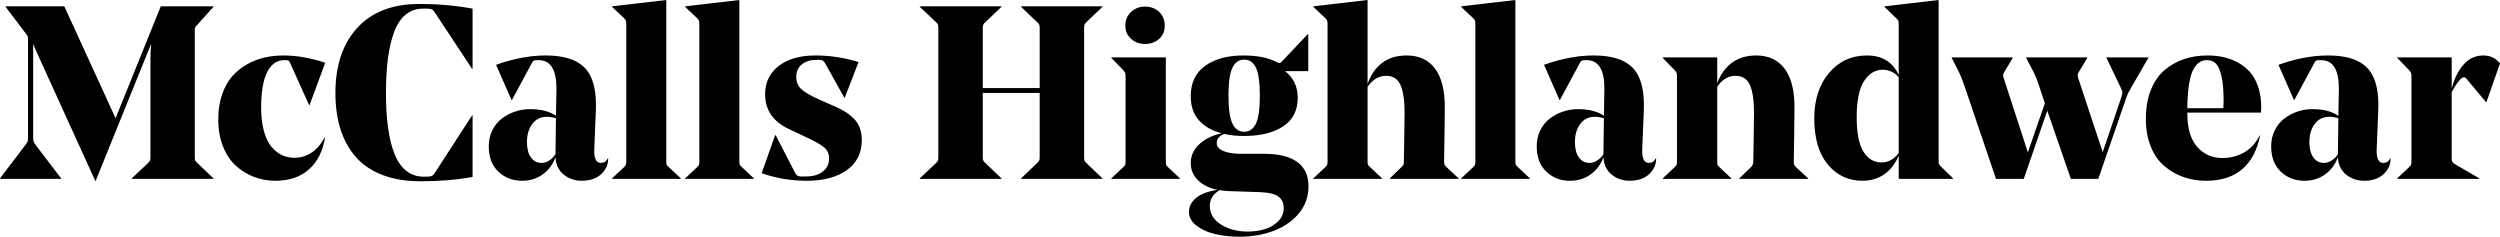 <svg viewBox="0 0 1396.034 132.188" height="132.188" width="1396.034" preserveAspectRatio="xMidYMid" xmlns:xlink="http://www.w3.org/1999/xlink" xmlns="http://www.w3.org/2000/svg">
  <defs>
    <style>
      .cls-1 {
        fill: #000;
        fill-rule: evenodd;
      }
    </style>
  </defs>
  <path class="cls-1" d="M1388.458,56.996 L1388.190,56.996 L1377.420,44.085 C1376.573,43.060 1375.748,42.837 1374.945,43.416 C1373.250,44.620 1371.288,47.274 1369.059,51.376 L1369.059,88.369 C1369.059,88.949 1369.092,89.396 1369.159,89.707 C1369.226,90.020 1369.404,90.343 1369.694,90.677 C1369.984,91.011 1370.440,91.379 1371.065,91.781 L1384.511,99.607 L1384.511,99.875 L1338.622,99.875 L1338.622,99.607 L1345.311,93.319 C1345.890,92.784 1346.248,92.339 1346.381,91.981 C1346.515,91.625 1346.582,90.978 1346.582,90.042 L1346.582,42.613 C1346.582,41.722 1346.504,41.086 1346.348,40.707 C1346.191,40.328 1345.846,39.827 1345.311,39.202 L1338.622,32.312 L1338.622,32.044 L1369.059,32.044 L1369.059,49.570 C1370.352,44.219 1372.504,39.782 1375.514,36.258 C1378.524,32.736 1382.259,30.974 1386.719,30.974 C1390.643,30.974 1393.743,32.468 1396.017,35.456 L1388.458,56.996 ZM1328.721,98.938 C1326.402,100.276 1323.637,100.945 1320.426,100.945 C1316.323,100.945 1312.856,99.775 1310.024,97.433 C1307.192,95.092 1305.687,91.848 1305.509,87.700 C1304.126,91.714 1301.773,94.925 1298.451,97.333 C1295.129,99.741 1291.260,100.945 1286.845,100.945 C1281.583,100.945 1277.167,99.240 1273.600,95.828 C1270.032,92.416 1268.249,87.700 1268.249,81.680 C1268.249,78.425 1268.917,75.448 1270.255,72.749 C1271.593,70.052 1273.366,67.866 1275.573,66.194 C1277.781,64.521 1280.233,63.228 1282.932,62.314 C1285.630,61.400 1288.406,60.942 1291.260,60.942 C1297.415,60.942 1302.253,62.191 1305.776,64.688 L1306.044,50.039 L1306.044,49.303 C1306.044,38.823 1302.721,33.583 1296.077,33.583 C1294.694,33.583 1293.824,33.661 1293.468,33.817 C1293.110,33.973 1292.732,34.430 1292.331,35.188 L1281.226,55.792 L1280.958,55.792 L1272.329,36.191 C1282.051,32.713 1291.282,30.974 1300.023,30.974 C1309.745,30.974 1316.814,33.070 1321.229,37.262 C1325.822,41.499 1328.119,48.634 1328.119,58.668 C1328.119,59.203 1328.096,60.140 1328.052,61.478 C1328.007,62.815 1327.985,63.507 1327.985,63.551 L1327.183,83.018 C1326.915,88.325 1328.141,90.978 1330.862,90.978 C1332.601,90.978 1333.872,90.153 1334.675,88.503 L1334.942,88.503 C1334.942,90.332 1334.585,91.981 1333.872,93.453 C1332.757,95.772 1331.040,97.601 1328.721,98.938 ZM1300.692,65.224 C1297.258,65.224 1294.549,66.551 1292.565,69.204 C1290.580,71.858 1289.588,75.236 1289.588,79.338 C1289.588,83.041 1290.334,85.906 1291.829,87.934 C1293.323,89.964 1295.274,90.978 1297.682,90.978 C1299.154,90.978 1300.592,90.533 1301.997,89.640 C1303.402,88.749 1304.572,87.589 1305.509,86.162 L1305.509,86.028 L1305.776,66.026 C1304.081,65.491 1302.387,65.224 1300.692,65.224 ZM1221.422,62.882 L1221.422,63.150 C1221.422,71.579 1223.262,77.867 1226.941,82.014 C1230.620,86.162 1235.313,88.235 1241.022,88.235 C1245.437,88.235 1249.462,87.210 1253.097,85.158 C1256.731,83.107 1259.641,79.940 1261.827,75.659 L1262.094,75.659 C1258.616,92.517 1248.537,100.945 1231.858,100.945 C1227.398,100.945 1223.206,100.253 1219.282,98.872 C1215.357,97.490 1211.800,95.450 1208.612,92.751 C1205.423,90.053 1202.903,86.441 1201.053,81.914 C1199.202,77.388 1198.277,72.226 1198.277,66.428 C1198.277,60.318 1199.202,54.933 1201.053,50.273 C1202.903,45.613 1205.445,41.911 1208.679,39.168 C1211.912,36.426 1215.546,34.375 1219.583,33.014 C1223.618,31.654 1227.978,30.974 1232.661,30.974 C1235.693,30.974 1238.591,31.264 1241.357,31.843 C1244.122,32.423 1246.831,33.415 1249.485,34.820 C1252.137,36.225 1254.423,37.998 1256.341,40.138 C1258.258,42.279 1259.797,45.033 1260.957,48.400 C1262.116,51.767 1262.696,55.591 1262.696,59.872 C1262.696,60.765 1262.651,61.768 1262.562,62.882 L1221.422,62.882 ZM1240.487,42.479 C1239.685,39.046 1238.636,36.705 1237.343,35.456 C1236.049,34.208 1234.400,33.583 1232.393,33.583 C1228.825,33.583 1226.138,35.646 1224.332,39.770 C1222.526,43.896 1221.556,50.774 1221.422,60.407 L1241.558,60.407 C1241.646,59.203 1241.691,57.843 1241.691,56.327 C1241.691,50.530 1241.290,45.914 1240.487,42.479 ZM1187.373,54.521 L1171.720,99.875 L1156.401,99.875 L1143.223,61.812 L1130.111,99.875 L1114.592,99.875 L1096.932,47.831 C1095.771,44.486 1094.813,42.056 1094.055,40.540 L1089.841,32.312 L1089.841,32.044 L1123.957,32.044 L1123.957,32.312 L1119.274,40.138 C1118.873,40.852 1118.639,41.387 1118.572,41.744 C1118.505,42.101 1118.605,42.703 1118.873,43.550 L1132.386,85.091 L1141.885,57.665 L1138.607,47.831 C1137.714,45.021 1136.756,42.591 1135.730,40.540 L1131.449,32.312 L1131.449,32.044 L1165.565,32.044 L1165.565,32.312 L1160.883,40.138 C1160.481,40.852 1160.247,41.387 1160.180,41.744 C1160.114,42.101 1160.214,42.703 1160.481,43.550 L1174.195,84.958 L1184.630,54.119 C1185.032,52.737 1185.209,51.823 1185.166,51.376 C1185.121,50.931 1184.808,50.105 1184.229,48.901 L1176.269,32.312 L1176.269,32.044 L1199.682,32.044 L1199.682,32.312 L1190.383,48.366 C1188.956,50.731 1187.952,52.781 1187.373,54.521 ZM1090.644,99.875 L1060.273,99.875 L1060.273,86.964 C1058.267,91.603 1055.524,95.092 1052.045,97.433 C1048.567,99.775 1044.597,100.945 1040.138,100.945 C1032.111,100.945 1025.599,97.891 1020.605,91.781 C1015.610,85.671 1013.113,77.131 1013.113,66.160 C1013.113,55.681 1015.866,47.196 1021.374,40.707 C1026.882,34.218 1033.939,30.974 1042.546,30.974 C1051.064,30.974 1056.973,34.631 1060.273,41.944 L1060.273,13.581 C1060.273,12.689 1060.184,12.032 1060.006,11.608 C1059.827,11.184 1059.448,10.705 1058.869,10.169 L1052.313,3.814 L1052.313,3.547 L1082.549,0.001 L1082.549,89.573 C1082.549,90.510 1082.616,91.168 1082.750,91.547 C1082.884,91.926 1083.240,92.383 1083.820,92.918 L1090.644,99.607 L1090.644,99.875 ZM1060.273,43.148 C1059.292,41.900 1057.999,40.886 1056.394,40.105 C1054.788,39.325 1053.093,38.934 1051.310,38.934 C1047.117,38.934 1043.650,41.053 1040.907,45.289 C1038.165,49.526 1036.793,56.260 1036.793,65.491 C1036.793,74.277 1038.053,80.676 1040.573,84.690 C1043.092,88.704 1046.448,90.710 1050.641,90.710 C1054.387,90.710 1057.598,88.971 1060.273,85.493 L1060.273,43.148 ZM971.237,99.607 L977.792,93.319 C978.639,92.473 979.063,91.424 979.063,90.175 C979.063,89.864 979.130,85.894 979.264,78.268 C979.398,70.642 979.465,65.558 979.465,63.016 C979.465,56.193 978.718,51.042 977.224,47.563 C975.729,44.085 972.998,42.346 969.029,42.346 C965.104,42.346 961.738,44.353 958.928,48.366 L958.928,90.042 C958.928,91.023 958.984,91.692 959.095,92.048 C959.206,92.406 959.552,92.829 960.132,93.319 L966.822,99.607 L966.822,99.875 L928.491,99.875 L928.491,99.607 L935.181,93.319 C935.760,92.784 936.117,92.339 936.251,91.981 C936.385,91.625 936.452,90.978 936.452,90.042 L936.452,42.613 C936.452,41.722 936.373,41.086 936.218,40.707 C936.061,40.328 935.716,39.827 935.181,39.202 L928.491,32.312 L928.491,32.044 L958.928,32.044 L958.928,46.560 C960.667,41.655 963.377,37.830 967.056,35.088 C970.735,32.345 975.272,30.974 980.669,30.974 C987.581,30.974 992.877,33.438 996.556,38.365 C1000.236,43.294 1002.075,50.463 1002.075,59.872 C1002.075,63.173 1002.008,68.625 1001.875,76.228 C1001.741,83.832 1001.674,88.436 1001.674,90.042 C1001.674,90.934 1001.741,91.570 1001.875,91.948 C1002.008,92.327 1002.343,92.784 1002.878,93.319 L1009.701,99.607 L1009.701,99.875 L971.237,99.875 L971.237,99.607 ZM918.591,98.938 C916.271,100.276 913.507,100.945 910.296,100.945 C906.192,100.945 902.725,99.775 899.894,97.433 C897.061,95.092 895.556,91.848 895.378,87.700 C893.996,91.714 891.643,94.925 888.321,97.333 C884.998,99.741 881.130,100.945 876.715,100.945 C871.452,100.945 867.037,99.240 863.470,95.828 C859.901,92.416 858.118,87.700 858.118,81.680 C858.118,78.425 858.787,75.448 860.125,72.749 C861.463,70.052 863.236,67.866 865.443,66.194 C867.651,64.521 870.103,63.228 872.802,62.314 C875.499,61.400 878.275,60.942 881.130,60.942 C887.284,60.942 892.123,62.191 895.646,64.688 L895.914,50.039 L895.914,49.303 C895.914,38.823 892.591,33.583 885.946,33.583 C884.563,33.583 883.694,33.661 883.337,33.817 C882.980,33.973 882.602,34.430 882.200,35.188 L871.096,55.792 L870.828,55.792 L862.199,36.191 C871.920,32.713 881.152,30.974 889.893,30.974 C899.615,30.974 906.684,33.070 911.099,37.262 C915.691,41.499 917.989,48.634 917.989,58.668 C917.989,59.203 917.966,60.140 917.922,61.478 C917.877,62.815 917.855,63.507 917.855,63.551 L917.052,83.018 C916.785,88.325 918.011,90.978 920.731,90.978 C922.471,90.978 923.742,90.153 924.544,88.503 L924.812,88.503 C924.812,90.332 924.455,91.981 923.742,93.453 C922.626,95.772 920.909,97.601 918.591,98.938 ZM890.562,65.224 C887.127,65.224 884.418,66.551 882.434,69.204 C880.449,71.858 879.458,75.236 879.458,79.338 C879.458,83.041 880.204,85.906 881.698,87.934 C883.192,89.964 885.144,90.978 887.552,90.978 C889.023,90.978 890.462,90.533 891.866,89.640 C893.271,88.749 894.442,87.589 895.378,86.162 L895.378,86.028 L895.646,66.026 C893.951,65.491 892.256,65.224 890.562,65.224 ZM815.908,99.607 L822.664,93.319 C823.199,92.784 823.534,92.327 823.667,91.948 C823.801,91.570 823.868,90.934 823.868,90.042 L823.868,13.581 C823.868,12.645 823.801,11.976 823.667,11.574 C823.534,11.173 823.199,10.705 822.664,10.169 L815.908,3.814 L815.908,3.547 L846.211,0.001 L846.211,90.042 C846.211,90.934 846.288,91.570 846.445,91.948 C846.601,92.327 846.991,92.784 847.616,93.319 L854.305,99.607 L854.305,99.875 L815.908,99.875 L815.908,99.607 ZM776.105,99.607 L782.594,93.319 C783.173,92.784 783.541,92.327 783.698,91.948 C783.854,91.570 783.932,90.978 783.932,90.175 C783.932,89.864 783.999,85.894 784.133,78.268 C784.267,70.642 784.333,65.558 784.333,63.016 C784.333,56.193 783.586,51.042 782.093,47.563 C780.598,44.085 777.889,42.346 773.965,42.346 C769.951,42.346 766.517,44.397 763.663,48.500 L763.663,90.042 C763.663,90.934 763.740,91.570 763.897,91.948 C764.053,92.327 764.443,92.784 765.068,93.319 L771.757,99.607 L771.757,99.875 L733.360,99.875 L733.360,99.607 L740.116,93.319 C740.651,92.784 740.986,92.327 741.120,91.948 C741.253,91.570 741.320,90.934 741.320,90.042 L741.320,13.581 C741.320,12.645 741.253,11.976 741.120,11.574 C740.986,11.173 740.651,10.705 740.116,10.169 L733.360,3.814 L733.360,3.547 L763.663,0.001 L763.663,46.961 C765.402,41.877 768.100,37.942 771.757,35.155 C775.414,32.368 779.985,30.974 785.471,30.974 C792.428,30.974 797.723,33.427 801.358,38.332 C804.992,43.238 806.810,50.418 806.810,59.872 C806.810,63.173 806.743,68.625 806.609,76.228 C806.476,83.832 806.409,88.436 806.409,90.042 C806.409,90.978 806.486,91.625 806.643,91.981 C806.799,92.339 807.167,92.784 807.747,93.319 L814.503,99.607 L814.503,99.875 L776.105,99.875 L776.105,99.607 ZM693.424,85.894 L706.134,85.894 C714.116,85.894 720.204,87.411 724.396,90.443 C728.587,93.476 730.684,98.025 730.684,104.089 C730.684,109.619 728.989,114.525 725.600,118.806 C722.210,123.087 717.583,126.387 711.719,128.707 C705.855,131.025 699.288,132.185 692.019,132.185 C687.292,132.185 682.854,131.705 678.707,130.747 C674.560,129.787 671.058,128.227 668.205,126.064 C665.350,123.901 663.923,121.325 663.923,118.338 C663.923,115.395 665.228,112.808 667.837,110.578 C670.446,108.348 674.448,106.832 679.844,106.029 C675.117,105.003 671.449,103.163 668.840,100.510 C666.231,97.858 664.927,94.724 664.927,91.112 C664.927,87.098 666.465,83.620 669.542,80.676 C672.620,77.733 676.834,75.637 682.186,74.388 C676.789,73.006 672.563,70.609 669.509,67.197 C666.454,63.785 664.927,59.293 664.927,53.718 C664.927,46.226 667.625,40.563 673.021,36.727 C678.416,32.892 685.530,30.974 694.360,30.974 C702.209,30.974 708.475,32.245 713.158,34.787 C713.737,35.144 714.217,35.288 714.596,35.221 C714.974,35.155 715.454,34.787 716.034,34.118 L730.283,19.066 L730.550,19.200 L730.550,39.737 L717.640,39.737 C722.322,43.483 724.664,48.411 724.664,54.521 C724.664,61.701 721.931,67.063 716.469,70.609 C711.006,74.154 703.769,75.927 694.762,75.927 C690.569,75.927 686.868,75.548 683.657,74.790 C680.848,75.816 679.443,77.510 679.443,79.874 C679.443,81.747 680.635,83.218 683.022,84.289 C685.407,85.359 688.875,85.894 693.424,85.894 ZM688.173,68.936 C689.621,72.036 691.818,73.585 694.762,73.585 C697.705,73.585 699.901,72.047 701.351,68.970 C702.799,65.893 703.525,60.720 703.525,53.450 C703.525,46.182 702.811,41.008 701.384,37.931 C699.956,34.854 697.749,33.315 694.762,33.315 C691.773,33.315 689.566,34.854 688.139,37.931 C686.711,41.008 685.999,46.137 685.999,53.316 C685.999,60.631 686.723,65.837 688.173,68.936 ZM675.563,114.926 C675.563,119.296 677.659,122.786 681.851,125.395 C686.042,128.004 690.993,129.309 696.702,129.309 C700.180,129.309 703.402,128.851 706.368,127.937 C709.333,127.023 711.820,125.540 713.827,123.489 C715.833,121.437 716.837,119.007 716.837,116.197 C716.837,113.388 715.855,111.247 713.894,109.775 C711.931,108.304 708.519,107.478 703.659,107.300 L685.865,106.698 C683.858,106.564 682.252,106.386 681.048,106.163 C677.391,108.393 675.563,111.314 675.563,114.926 ZM620.576,99.607 L627.265,93.319 C627.844,92.784 628.202,92.339 628.335,91.981 C628.469,91.625 628.536,90.978 628.536,90.042 L628.536,42.613 C628.536,41.722 628.458,41.086 628.302,40.707 C628.145,40.328 627.800,39.827 627.265,39.202 L620.576,32.312 L620.576,32.044 L651.013,32.044 L651.013,90.042 C651.013,91.023 651.068,91.692 651.180,92.048 C651.291,92.406 651.637,92.829 652.217,93.319 L658.906,99.607 L658.906,99.875 L620.576,99.875 L620.576,99.607 ZM639.373,24.552 C636.340,24.552 633.754,23.605 631.613,21.709 C629.473,19.814 628.402,17.372 628.402,14.384 C628.402,11.218 629.473,8.642 631.613,6.657 C633.754,4.674 636.340,3.681 639.373,3.681 C642.539,3.681 645.170,4.662 647.267,6.624 C649.362,8.587 650.411,11.173 650.411,14.384 C650.411,17.417 649.351,19.869 647.233,21.742 C645.115,23.615 642.494,24.552 639.373,24.552 ZM570.204,99.607 L579.235,90.978 C579.814,90.399 580.182,89.919 580.339,89.540 C580.494,89.161 580.573,88.548 580.573,87.700 L580.573,51.912 L548.798,51.912 L548.798,87.700 C548.798,88.593 548.875,89.228 549.032,89.607 C549.188,89.986 549.578,90.443 550.203,90.978 L559.233,99.607 L559.233,99.875 L513.611,99.875 L513.611,99.607 L522.776,90.978 C523.311,90.443 523.646,89.986 523.779,89.607 C523.913,89.228 523.980,88.593 523.980,87.700 L523.980,15.789 C523.980,14.852 523.913,14.195 523.779,13.815 C523.646,13.437 523.311,12.979 522.776,12.444 L513.611,3.814 L513.611,3.547 L559.233,3.547 L559.233,3.814 L550.203,12.444 C549.578,12.979 549.188,13.447 549.032,13.849 C548.875,14.250 548.798,14.897 548.798,15.789 L548.798,49.169 L580.573,49.169 L580.573,15.789 C580.573,14.852 580.494,14.195 580.339,13.815 C580.182,13.437 579.814,12.979 579.235,12.444 L570.204,3.814 L570.204,3.547 L615.625,3.547 L615.625,3.814 L606.595,12.444 C606.060,12.979 605.725,13.437 605.591,13.815 C605.458,14.195 605.391,14.852 605.391,15.789 L605.391,87.700 C605.391,88.593 605.458,89.228 605.591,89.607 C605.725,89.986 606.060,90.443 606.595,90.978 L615.625,99.607 L615.625,99.875 L570.204,99.875 L570.204,99.607 ZM450.530,100.945 C441.744,100.945 433.338,99.541 425.311,96.731 L432.870,75.458 L433.137,75.458 L444.108,96.731 C444.732,97.935 445.690,98.537 446.984,98.537 L450.128,98.537 C454.052,98.537 457.174,97.612 459.494,95.761 C461.812,93.911 462.972,91.491 462.972,88.503 C462.972,85.872 462.024,83.776 460.129,82.215 C458.233,80.654 454.811,78.736 449.861,76.462 L440.496,72.047 C431.666,67.899 427.250,61.411 427.250,52.581 C427.250,46.025 429.769,40.785 434.810,36.860 C439.849,32.937 446.694,30.974 455.346,30.974 C463.462,30.974 471.490,32.201 479.428,34.653 L471.735,54.521 L471.468,54.521 L460.832,35.456 C460.385,34.698 459.962,34.174 459.561,33.884 C459.159,33.594 458.512,33.449 457.621,33.449 L455.748,33.449 C452.537,33.449 449.883,34.274 447.787,35.924 C445.690,37.574 444.643,39.938 444.643,43.015 C444.643,45.824 445.623,48.110 447.586,49.871 C449.548,51.634 452.759,53.495 457.219,55.457 L465.982,59.337 C468.346,60.363 470.353,61.389 472.003,62.414 C473.652,63.440 475.224,64.688 476.719,66.160 C478.213,67.632 479.338,69.371 480.097,71.378 C480.855,73.385 481.234,75.659 481.234,78.201 C481.234,85.426 478.447,91.023 472.873,94.992 C467.297,98.961 459.850,100.945 450.530,100.945 ZM382.565,99.607 L389.321,93.319 C389.856,92.784 390.191,92.327 390.325,91.948 C390.458,91.570 390.525,90.934 390.525,90.042 L390.525,13.581 C390.525,12.645 390.458,11.976 390.325,11.574 C390.191,11.173 389.856,10.705 389.321,10.169 L382.565,3.814 L382.565,3.547 L412.868,0.001 L412.868,90.042 C412.868,90.934 412.945,91.570 413.102,91.948 C413.258,92.327 413.648,92.784 414.273,93.319 L420.962,99.607 L420.962,99.875 L382.565,99.875 L382.565,99.607 ZM341.759,99.607 L348.516,93.319 C349.051,92.784 349.385,92.327 349.519,91.948 C349.653,91.570 349.720,90.934 349.720,90.042 L349.720,13.581 C349.720,12.645 349.653,11.976 349.519,11.574 C349.385,11.173 349.051,10.705 348.516,10.169 L341.759,3.814 L341.759,3.547 L372.063,0.001 L372.063,90.042 C372.063,90.934 372.140,91.570 372.297,91.948 C372.452,92.327 372.842,92.784 373.467,93.319 L380.157,99.607 L380.157,99.875 L341.759,99.875 L341.759,99.607 ZM333.397,98.938 C331.078,100.276 328.313,100.945 325.103,100.945 C320.999,100.945 317.532,99.775 314.700,97.433 C311.868,95.092 310.363,91.848 310.185,87.700 C308.802,91.714 306.449,94.925 303.128,97.333 C299.805,99.741 295.937,100.945 291.521,100.945 C286.259,100.945 281.844,99.240 278.276,95.828 C274.708,92.416 272.925,87.700 272.925,81.680 C272.925,78.425 273.594,75.448 274.932,72.749 C276.270,70.052 278.042,67.866 280.250,66.194 C282.457,64.521 284.909,63.228 287.608,62.314 C290.306,61.400 293.082,60.942 295.937,60.942 C302.091,60.942 306.929,62.191 310.453,64.688 L310.720,50.039 L310.720,49.303 C310.720,38.823 307.397,33.583 300.753,33.583 C299.370,33.583 298.500,33.661 298.144,33.817 C297.787,33.973 297.408,34.430 297.007,35.188 L285.902,55.792 L285.635,55.792 L277.005,36.191 C286.727,32.713 295.958,30.974 304.700,30.974 C314.421,30.974 321.490,33.070 325.905,37.262 C330.498,41.499 332.795,48.634 332.795,58.668 C332.795,59.203 332.772,60.140 332.729,61.478 C332.684,62.815 332.662,63.507 332.662,63.551 L331.859,83.018 C331.591,88.325 332.817,90.978 335.538,90.978 C337.277,90.978 338.548,90.153 339.351,88.503 L339.619,88.503 C339.619,90.332 339.261,91.981 338.548,93.453 C337.433,95.772 335.716,97.601 333.397,98.938 ZM305.369,65.224 C301.934,65.224 299.225,66.551 297.241,69.204 C295.256,71.858 294.264,75.236 294.264,79.338 C294.264,83.041 295.010,85.906 296.505,87.934 C297.999,89.964 299.950,90.978 302.358,90.978 C303.830,90.978 305.268,90.533 306.673,89.640 C308.078,88.749 309.249,87.589 310.185,86.162 L310.185,86.028 L310.453,66.026 C308.757,65.491 307.063,65.224 305.369,65.224 ZM234.728,101.213 C226.701,101.213 219.643,100.042 213.556,97.701 C207.469,95.360 202.518,92.015 198.705,87.667 C194.892,83.319 192.038,78.157 190.143,72.181 C188.247,66.205 187.300,59.449 187.300,51.912 C187.300,36.571 191.369,24.451 199.508,15.554 C207.646,6.657 219.208,2.209 234.193,2.209 C244.539,2.209 254.439,3.079 263.894,4.818 L263.894,38.466 L263.626,38.466 L242.822,6.958 C242.287,6.067 241.729,5.487 241.150,5.219 C240.570,4.952 239.611,4.818 238.273,4.818 L236.333,4.818 C232.542,4.818 229.287,5.922 226.567,8.129 C223.846,10.337 221.694,13.559 220.112,17.795 C218.528,22.033 217.369,26.950 216.633,32.546 C215.897,38.143 215.529,44.598 215.529,51.912 C215.529,59.315 215.919,65.826 216.700,71.445 C217.480,77.064 218.695,81.937 220.346,86.061 C221.995,90.187 224.192,93.319 226.935,95.460 C229.677,97.601 232.922,98.671 236.668,98.671 L238.140,98.671 C239.478,98.671 240.436,98.549 241.016,98.303 C241.595,98.058 242.153,97.534 242.688,96.731 L263.626,64.421 L263.894,64.421 L263.894,98.805 C255.287,100.410 245.565,101.213 234.728,101.213 ZM172.583,58.668 L162.014,35.188 C161.746,34.519 161.467,34.084 161.177,33.884 C160.887,33.683 160.341,33.583 159.539,33.583 L158.870,33.583 C154.632,33.583 151.399,35.823 149.170,40.305 C146.939,44.787 145.825,51.399 145.825,60.140 C145.825,65.180 146.349,69.561 147.397,73.284 C148.445,77.009 149.861,79.918 151.645,82.014 C153.428,84.111 155.380,85.649 157.498,86.630 C159.616,87.611 161.902,88.102 164.355,88.102 C167.967,88.102 171.212,87.121 174.088,85.158 C176.965,83.196 179.339,80.432 181.212,76.863 L181.480,76.863 C180.276,84.400 177.299,90.299 172.550,94.557 C167.800,98.816 161.545,100.945 153.786,100.945 C149.593,100.945 145.625,100.231 141.878,98.805 C138.132,97.378 134.754,95.304 131.744,92.583 C128.734,89.864 126.336,86.273 124.553,81.813 C122.769,77.355 121.877,72.314 121.877,66.695 C121.877,61.567 122.579,56.952 123.984,52.848 C125.389,48.746 127.262,45.356 129.603,42.680 C131.945,40.004 134.709,37.763 137.898,35.957 C141.086,34.151 144.375,32.870 147.765,32.111 C151.154,31.353 154.677,30.974 158.334,30.974 C165.693,30.974 173.453,32.335 181.614,35.054 L172.851,58.668 L172.583,58.668 ZM73.579,99.607 L82.744,90.978 C83.279,90.443 83.624,89.986 83.781,89.607 C83.936,89.228 84.015,88.593 84.015,87.700 L84.015,32.579 C84.015,29.903 84.148,27.184 84.416,24.418 L53.444,100.945 L53.176,100.945 L21.134,30.572 C19.528,27.005 18.659,24.998 18.525,24.552 L18.525,76.863 C18.525,77.934 18.614,78.692 18.792,79.138 C18.970,79.584 19.461,80.342 20.264,81.412 L34.111,99.607 L34.111,99.875 L-0.005,99.875 L-0.005,99.607 L13.842,81.412 C14.689,80.298 15.202,79.517 15.381,79.071 C15.559,78.626 15.648,77.890 15.648,76.863 L15.648,22.612 C15.648,21.498 15.582,20.739 15.448,20.337 C15.314,19.936 14.956,19.379 14.377,18.665 L3.139,3.814 L3.139,3.547 L35.917,3.547 L64.548,66.026 L89.768,3.547 L119.201,3.547 L119.201,3.814 L110.170,13.849 C109.545,14.474 109.155,14.964 109.000,15.320 C108.843,15.678 108.766,16.324 108.766,17.260 L108.766,87.700 C108.766,88.593 108.843,89.228 109.000,89.607 C109.155,89.986 109.545,90.443 110.170,90.978 L119.201,99.607 L119.201,99.875 L73.579,99.875 L73.579,99.607 Z"></path>
</svg>
